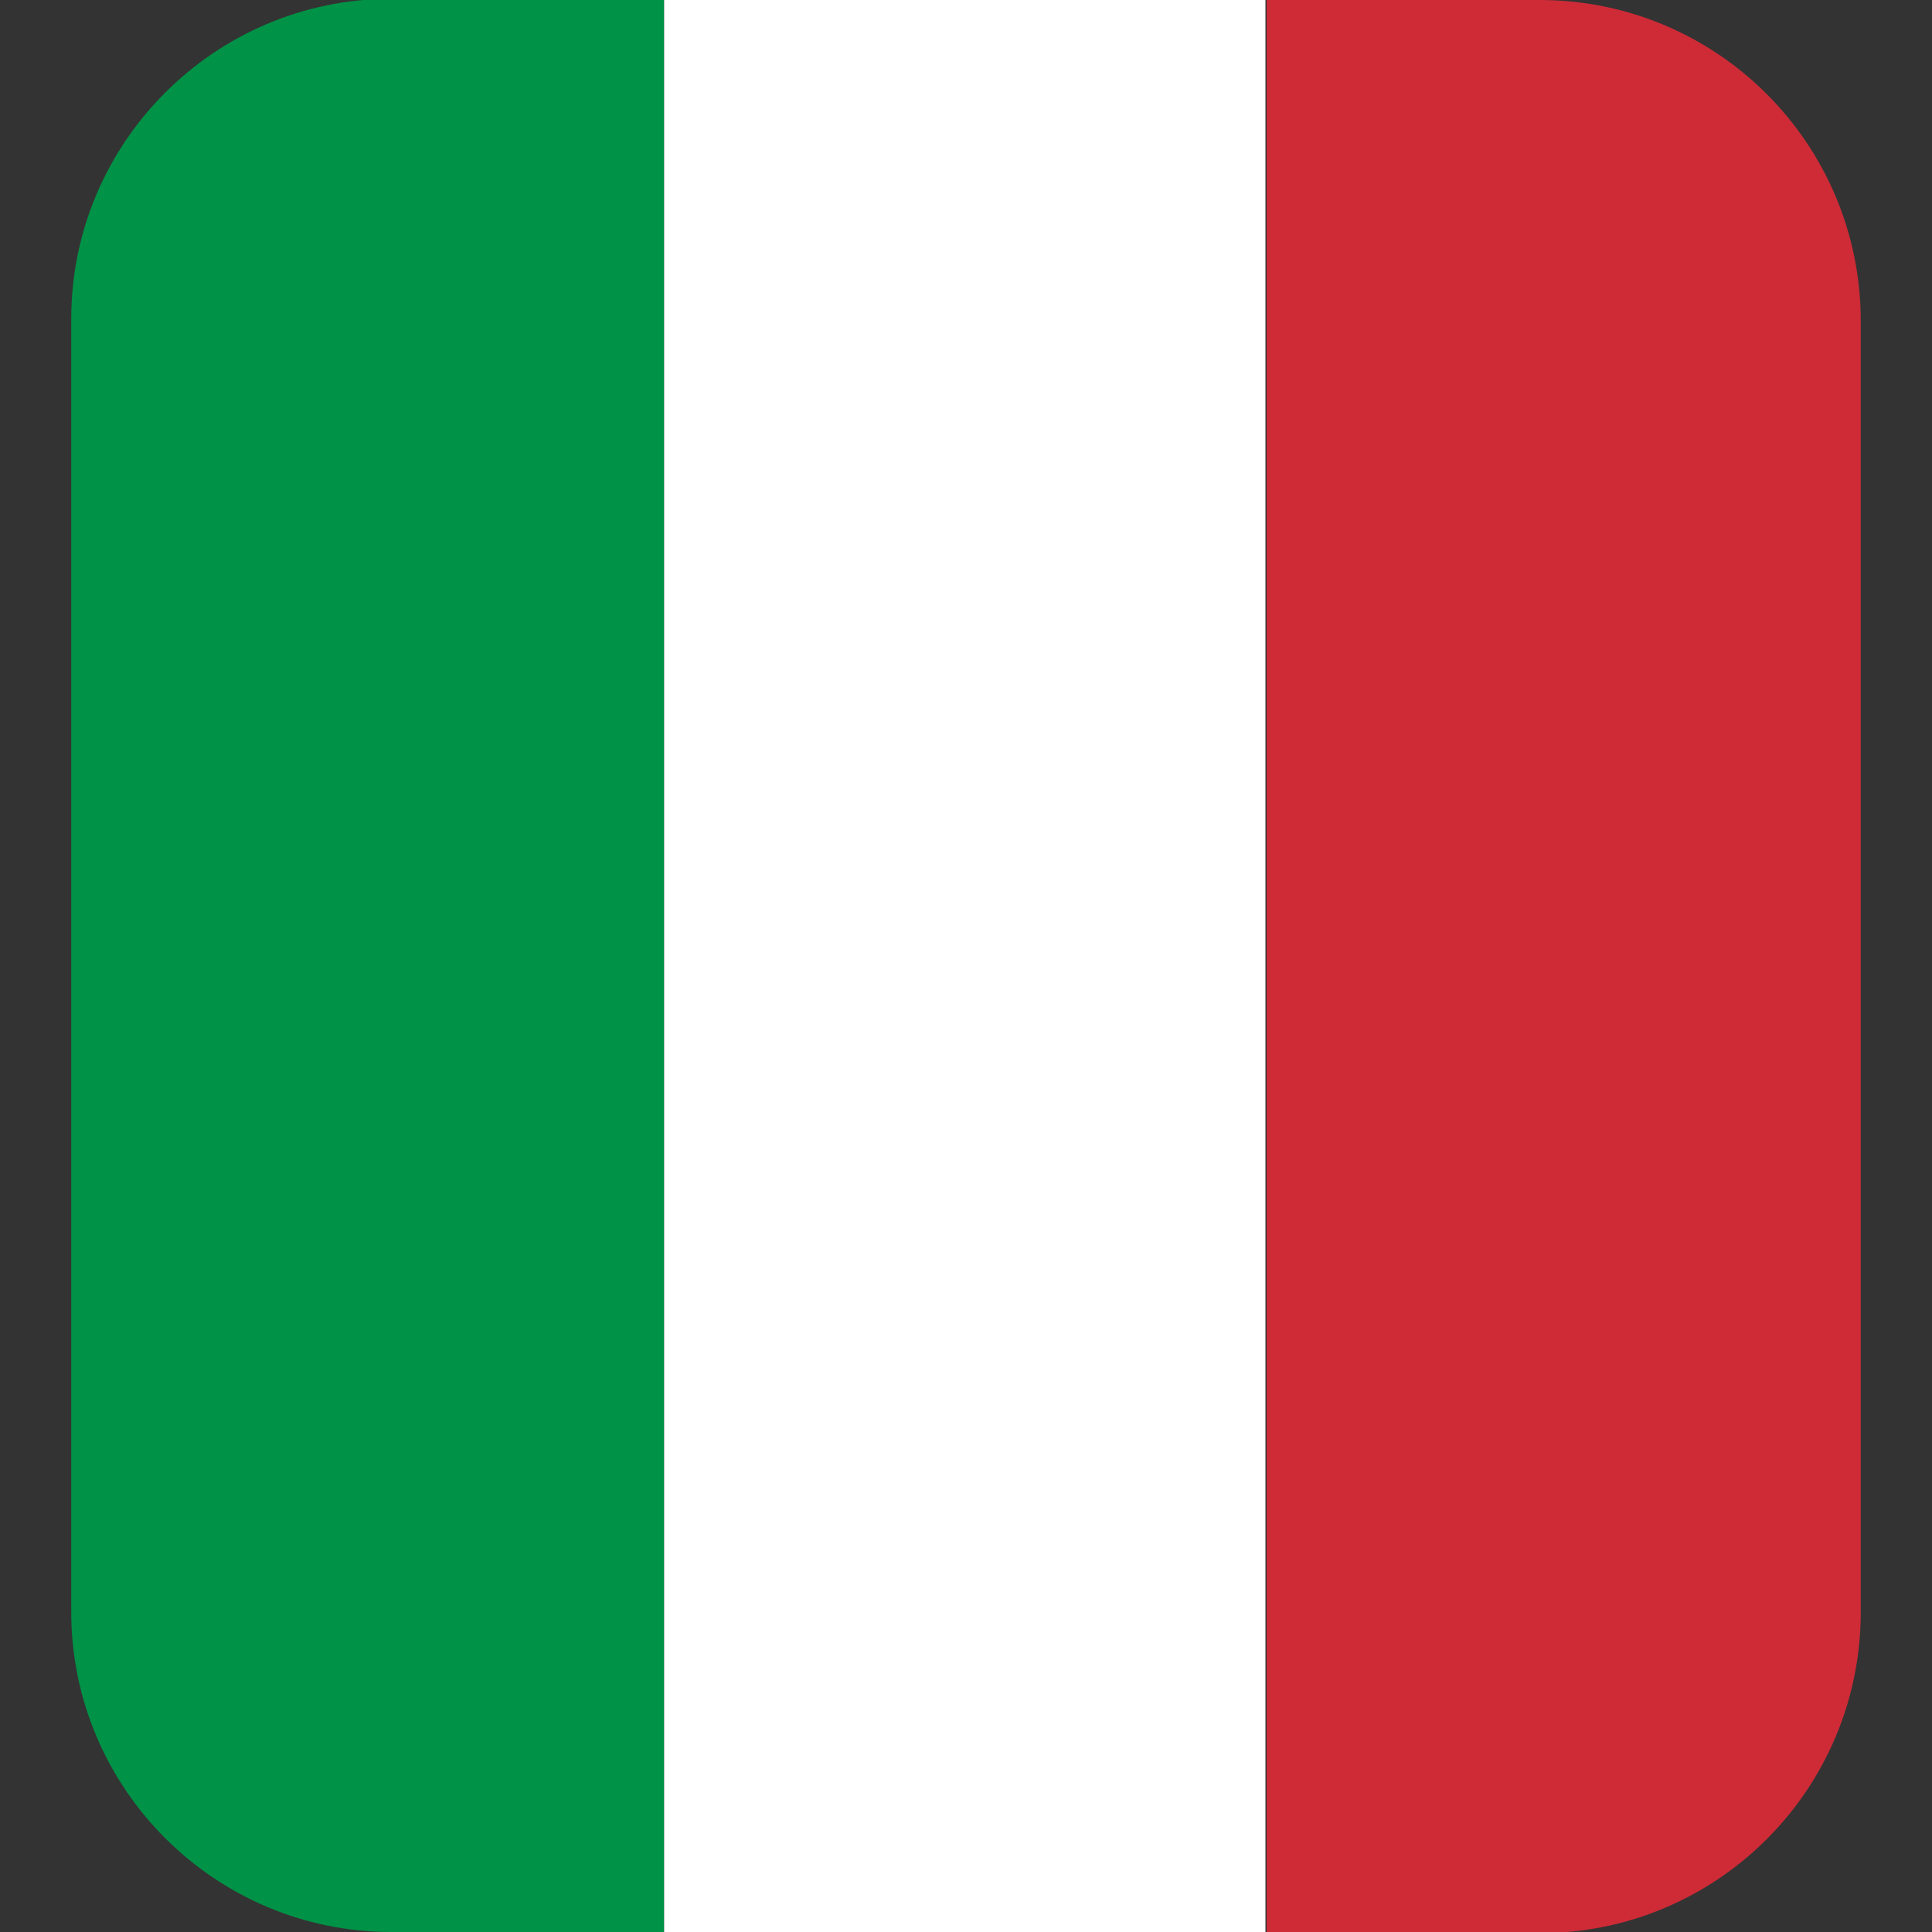 <?xml version="1.0" encoding="UTF-8"?>
<svg id="Vrstva_3" data-name="Vrstva 3" xmlns="http://www.w3.org/2000/svg" width="16" height="16" viewBox="0 0 16 16">
  <rect x="0" y="0" width="16" height="16" fill="#333333" stroke="none"/>
  <path d="m10.49,0h2.26c1.47,0,2.66,1.19,2.66,2.66v10.69c0,1.47-1.19,2.66-2.66,2.66h-2.26V0h0Z" style="fill: #ce2b37;"/>
  <path d="m3.24-.01h2.26v16.01h-2.26c-1.46,0-2.65-1.19-2.65-2.65V2.64C.59,1.18,1.78-.01,3.24-.01Z" style="fill: #009246;"/>
  <rect x="5.5" width="4.98" height="16" style="fill: #fff;"/>
</svg>